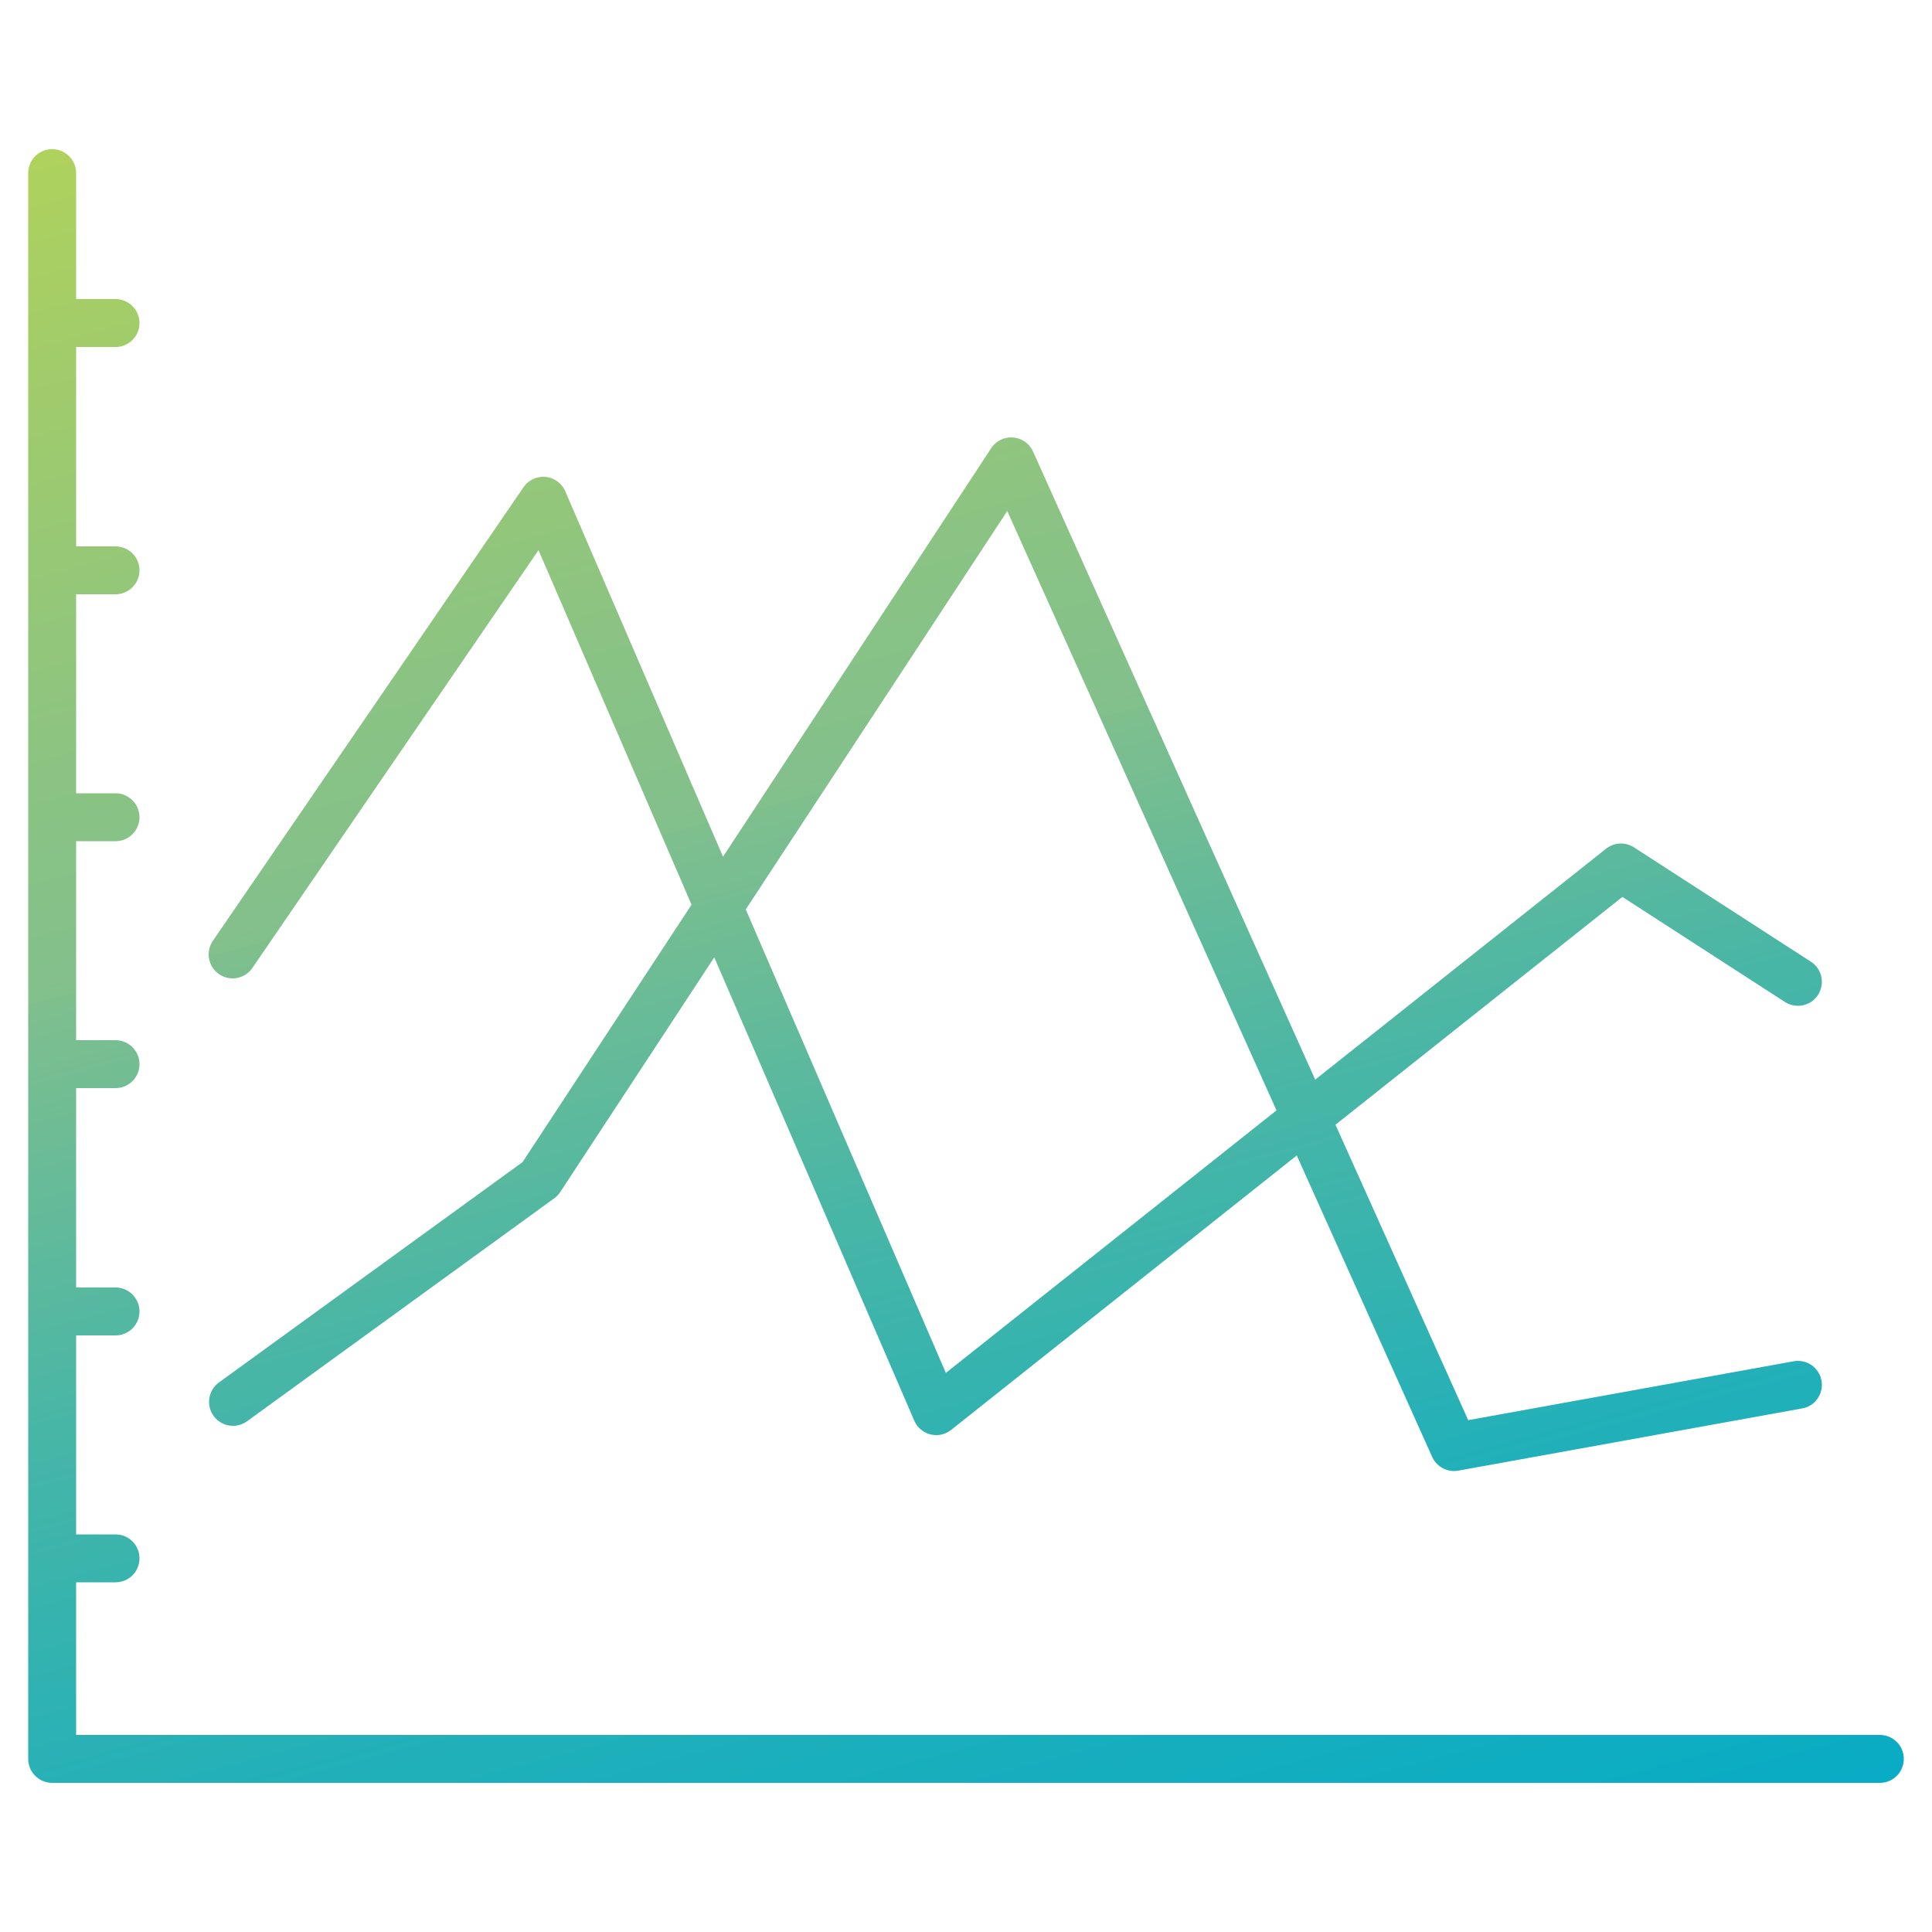 <?xml version="1.0" encoding="UTF-8"?>
<svg id="Layer_1" data-name="Layer 1" xmlns="http://www.w3.org/2000/svg" version="1.1" xmlns:xlink="http://www.w3.org/1999/xlink" viewBox="0 0 500 500">
  <defs>
    <style>
      .cls-1 {
        stroke: url(#linear-gradient-3);
        stroke-width: 12.4px;
      }

      .cls-1, .cls-2, .cls-3, .cls-4, .cls-5 {
        fill: none;
        stroke-linecap: round;
        stroke-linejoin: round;
      }

      .cls-2 {
        stroke: url(#linear-gradient);
      }

      .cls-2, .cls-3, .cls-4, .cls-5 {
        stroke-width: 2.5px;
      }

      .cls-6 {
        fill: #1a1a1a;
        stroke-width: 0px;
      }

      .cls-6, .cls-7 {
        display: none;
      }

      .cls-3 {
        stroke: #fff;
      }

      .cls-4 {
        stroke: #000;
      }

      .cls-5 {
        stroke: url(#linear-gradient-2);
      }
    </style>
    <linearGradient id="linear-gradient" x1="255.6" y1="218.7" x2="240.2" y2="276.3" gradientTransform="translate(0 502) scale(1 -1)" gradientUnits="userSpaceOnUse">
      <stop offset="0" stop-color="#00aac8"/>
      <stop offset=".2" stop-color="#2baaa6"/>
      <stop offset=".3" stop-color="#3daa98"/>
      <stop offset=".5" stop-color="#5bb487"/>
      <stop offset=".8" stop-color="#98c966"/>
      <stop offset="1" stop-color="#b0d259"/>
    </linearGradient>
    <linearGradient id="linear-gradient-2" x1="258.4" y1="230.2" x2="244.5" y2="282" gradientTransform="translate(0 502) scale(1 -1)" gradientUnits="userSpaceOnUse">
      <stop offset="0" stop-color="#00aac8"/>
      <stop offset=".4" stop-color="#2baaa6"/>
      <stop offset=".5" stop-color="#3daa98"/>
      <stop offset=".6" stop-color="#5bb487"/>
      <stop offset=".9" stop-color="#98c966"/>
      <stop offset="1" stop-color="#b0d259"/>
    </linearGradient>
    <linearGradient id="linear-gradient-3" x1="282.7" y1="-14.2" x2="145.2" y2="498.9" gradientTransform="translate(0 502) scale(1 -1)" gradientUnits="userSpaceOnUse">
      <stop offset="0" stop-color="#00abc9"/>
      <stop offset="0" stop-color="#08acc4"/>
      <stop offset=".2" stop-color="#21b0b9"/>
      <stop offset=".4" stop-color="#48b6a6"/>
      <stop offset=".6" stop-color="#7fbf8d"/>
      <stop offset=".6" stop-color="#82c08c"/>
      <stop offset=".7" stop-color="#8ac383"/>
      <stop offset=".9" stop-color="#a1cc6a"/>
      <stop offset="1" stop-color="#afd25c"/>
    </linearGradient>
  </defs>
  <g id="White" class="cls-7">
    <rect class="cls-6" x="-2142.2" y="-4173.7" width="3848.7" height="5325.4"/>
    <g>
      <polyline class="cls-3" points="297.7 291.4 202.3 291.4 202.3 208.6"/>
      <line class="cls-3" x1="203.5" y1="216.5" x2="205.7" y2="216.5"/>
      <line class="cls-3" x1="203.5" y1="229.4" x2="205.7" y2="229.4"/>
      <line class="cls-3" x1="203.5" y1="242.2" x2="205.7" y2="242.2"/>
      <line class="cls-3" x1="203.5" y1="255.1" x2="205.7" y2="255.1"/>
      <line class="cls-3" x1="203.5" y1="268" x2="205.7" y2="268"/>
      <line class="cls-3" x1="203.5" y1="280.9" x2="205.7" y2="280.9"/>
      <polyline class="cls-3" points="211.8 272.7 227.8 261.1 252.4 223.7 275.4 275.1 293.4 271.8"/>
      <polyline class="cls-3" points="211.8 249.4 228 225.7 248.5 273.2 284.2 244.9 293.4 250.8"/>
    </g>
  </g>
  <g id="Black" class="cls-7">
    <g>
      <polyline class="cls-4" points="297.7 291.4 202.3 291.4 202.3 208.6"/>
      <line class="cls-4" x1="203.5" y1="216.5" x2="205.7" y2="216.5"/>
      <line class="cls-4" x1="203.5" y1="229.4" x2="205.7" y2="229.4"/>
      <line class="cls-4" x1="203.5" y1="242.2" x2="205.7" y2="242.2"/>
      <line class="cls-4" x1="203.5" y1="255.1" x2="205.7" y2="255.1"/>
      <line class="cls-4" x1="203.5" y1="268" x2="205.7" y2="268"/>
      <line class="cls-4" x1="203.5" y1="280.9" x2="205.7" y2="280.9"/>
      <polyline class="cls-4" points="211.8 272.7 227.8 261.1 252.4 223.7 275.4 275.1 293.4 271.8"/>
      <polyline class="cls-4" points="211.8 249.4 228 225.7 248.5 273.2 284.2 244.9 293.4 250.8"/>
    </g>
  </g>
  <g id="Black_Gradient" data-name="Black Gradient" class="cls-7">
    <g>
      <polyline class="cls-4" points="297.7 291.4 202.3 291.4 202.3 208.6"/>
      <line class="cls-4" x1="203.5" y1="216.5" x2="205.7" y2="216.5"/>
      <line class="cls-4" x1="203.5" y1="229.4" x2="205.7" y2="229.4"/>
      <line class="cls-4" x1="203.5" y1="242.2" x2="205.7" y2="242.2"/>
      <line class="cls-4" x1="203.5" y1="255.1" x2="205.7" y2="255.1"/>
      <line class="cls-4" x1="203.5" y1="268" x2="205.7" y2="268"/>
      <line class="cls-4" x1="203.5" y1="280.9" x2="205.7" y2="280.9"/>
      <polyline class="cls-2" points="211.8 272.7 227.8 261.1 252.4 223.7 275.4 275.1 293.4 271.8"/>
      <polyline class="cls-5" points="211.8 249.4 228 225.7 248.5 273.2 284.2 244.9 293.4 250.8"/>
    </g>
  </g>
  <g id="Gradient">
    <path class="cls-1" d="M486.5,455.2H13.5V44.8M19.4,83.6h10.5M19.4,147.6h10.5M19.4,211.5h10.5M19.4,275.4h10.5M19.4,339.4h10.5M19.4,403.3h10.5M465.3,358.4l-89,16.1-114.6-255.1-121.9,185.7-79.5,57.7M60.2,247l80.4-117.4,101.7,235.6,177.2-140.7,45.8,29.6"/>
  </g>
</svg>